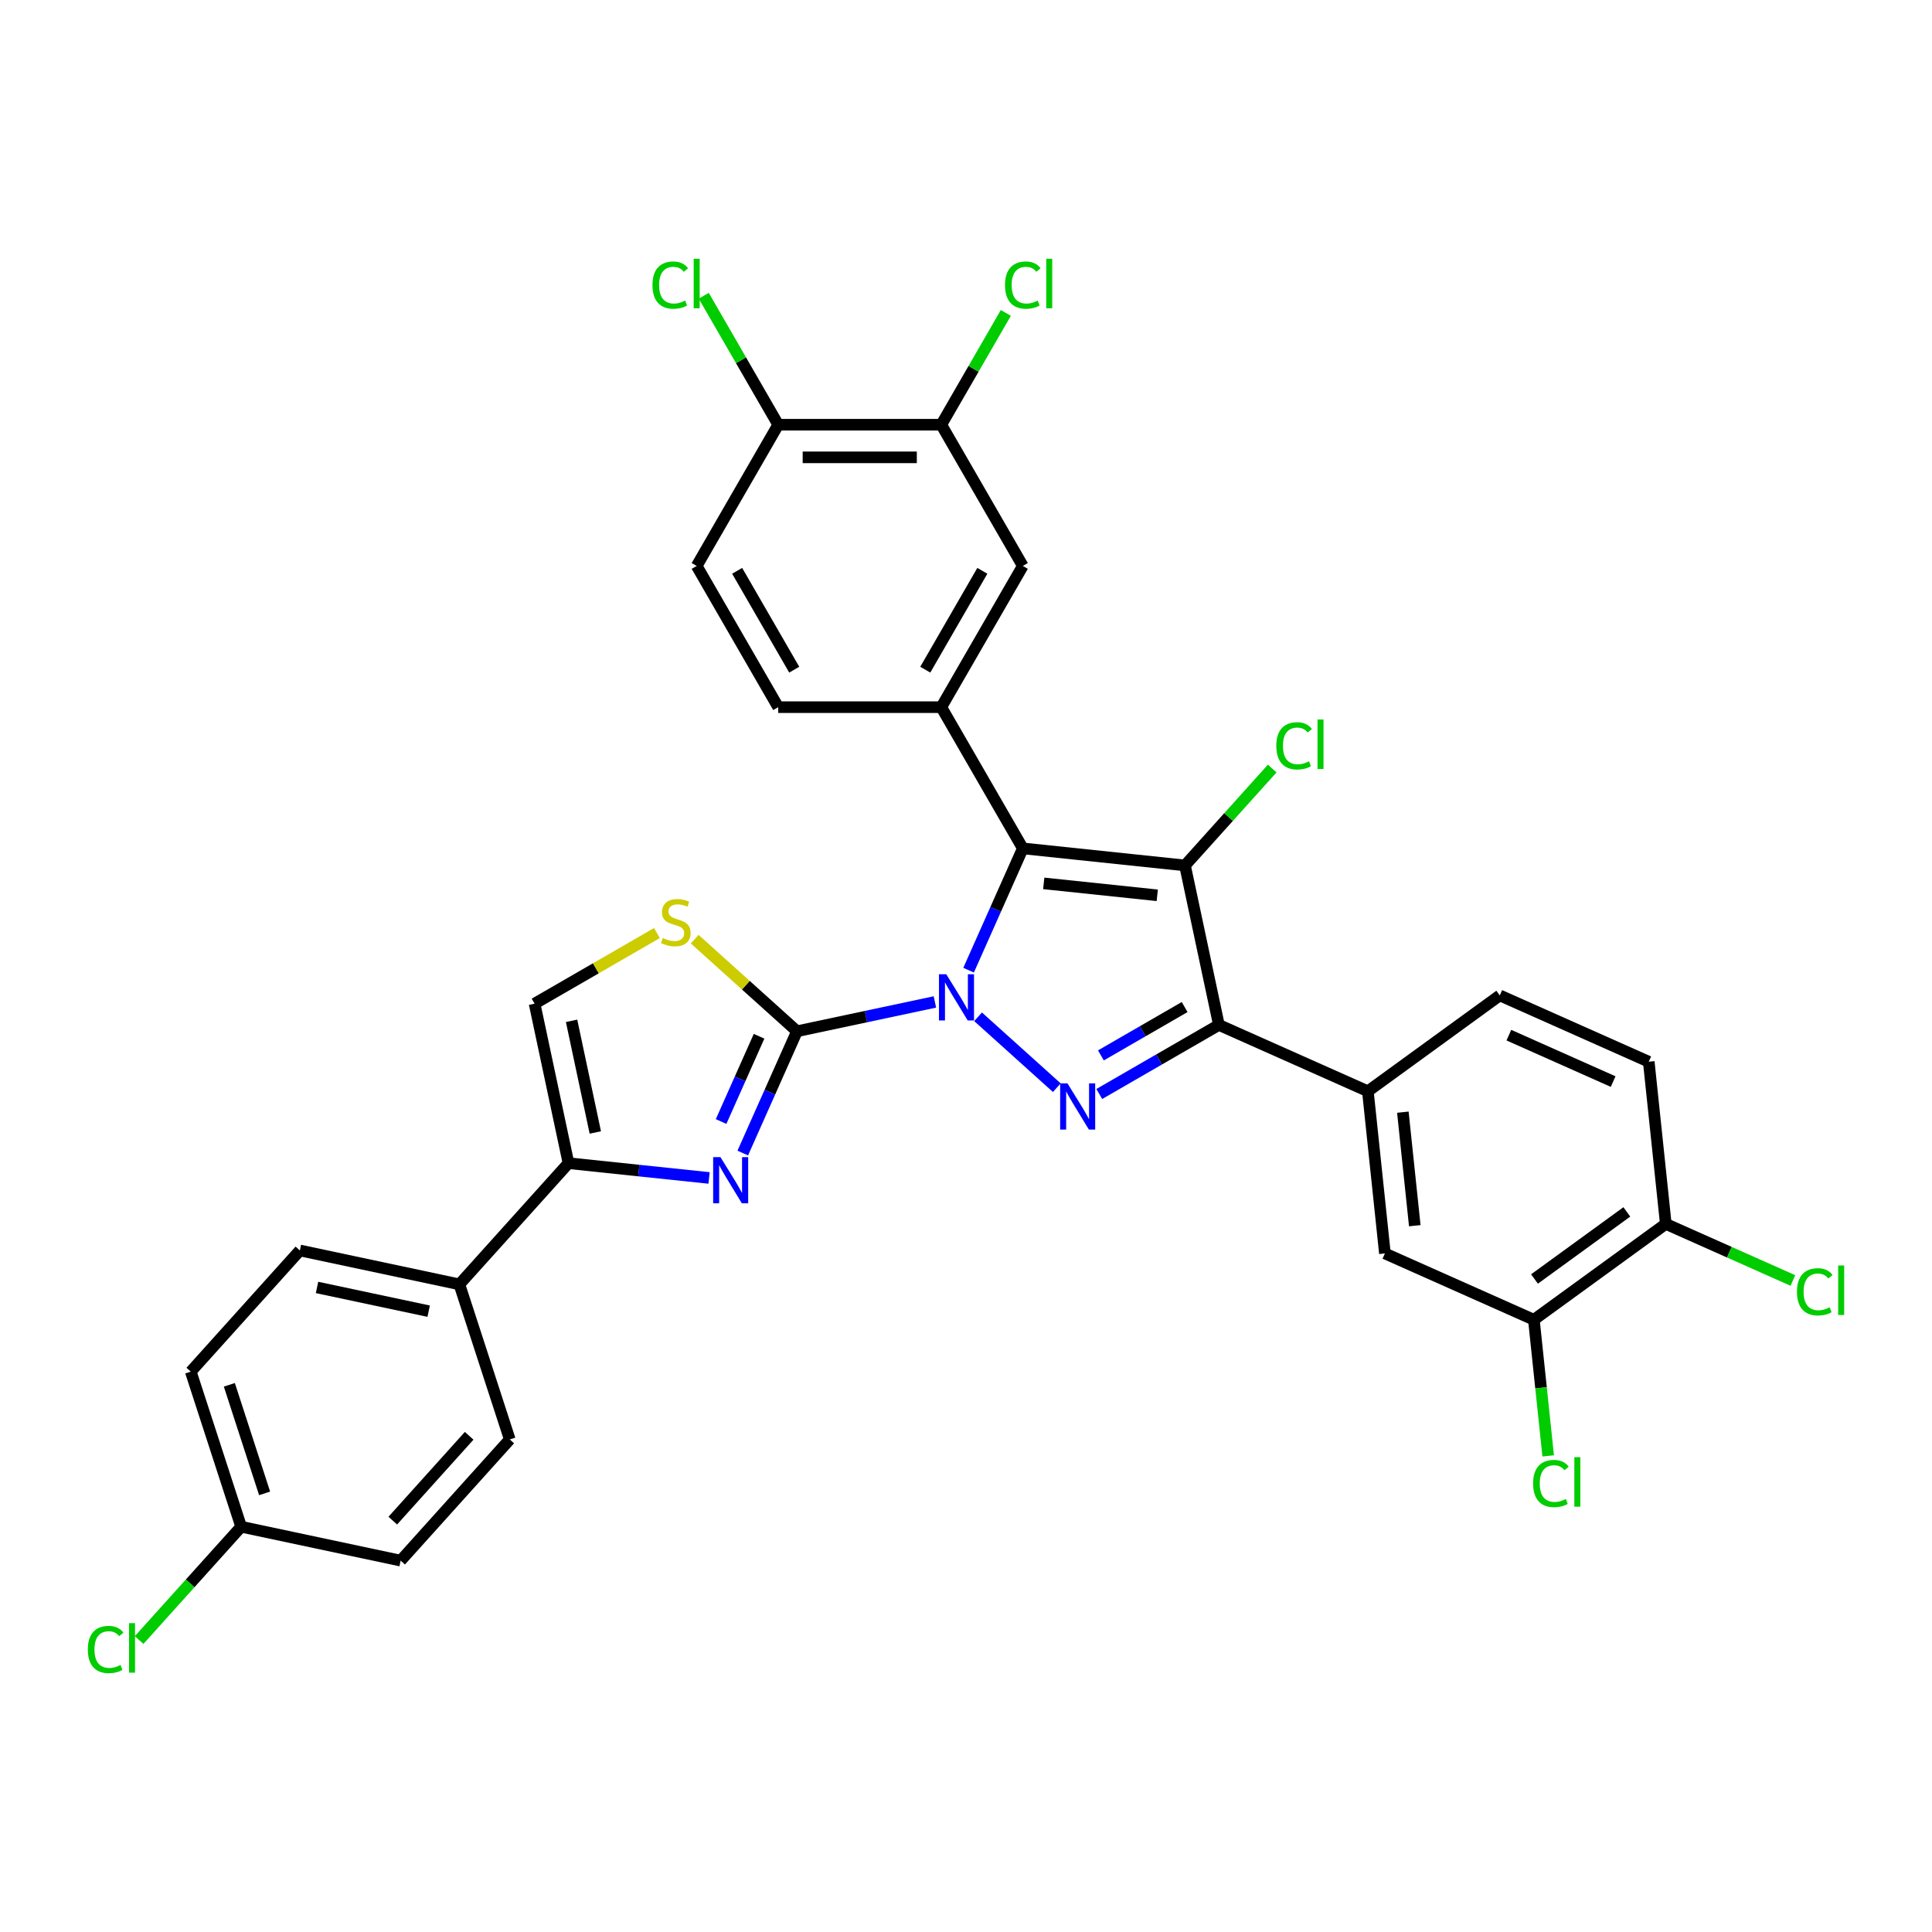 <?xml version='1.0' encoding='iso-8859-1'?>
<svg version='1.1' baseProfile='full'
              xmlns='http://www.w3.org/2000/svg'
                      xmlns:rdkit='http://www.rdkit.org/xml'
                      xmlns:xlink='http://www.w3.org/1999/xlink'
                  xml:space='preserve'
width='1000px' height='1000px' viewBox='0 0 1000 1000'>
<!-- END OF HEADER -->
<rect style='opacity:1.0;fill:#FFFFFF;stroke:none' width='1000' height='1000' x='0' y='0'> </rect>
<path class='bond-0' d='M 501.339,502.167 L 515.373,470.644' style='fill:none;fill-rule:evenodd;stroke:#0000FF;stroke-width:6px;stroke-linecap:butt;stroke-linejoin:miter;stroke-opacity:1' />
<path class='bond-0' d='M 515.373,470.644 L 529.408,439.122' style='fill:none;fill-rule:evenodd;stroke:#000000;stroke-width:6px;stroke-linecap:butt;stroke-linejoin:miter;stroke-opacity:1' />
<path class='bond-2' d='M 506.253,526.29 L 547.003,562.981' style='fill:none;fill-rule:evenodd;stroke:#0000FF;stroke-width:6px;stroke-linecap:butt;stroke-linejoin:miter;stroke-opacity:1' />
<path class='bond-3' d='M 483.903,518.603 L 448.212,526.19' style='fill:none;fill-rule:evenodd;stroke:#0000FF;stroke-width:6px;stroke-linecap:butt;stroke-linejoin:miter;stroke-opacity:1' />
<path class='bond-3' d='M 448.212,526.19 L 412.52,533.776' style='fill:none;fill-rule:evenodd;stroke:#000000;stroke-width:6px;stroke-linecap:butt;stroke-linejoin:miter;stroke-opacity:1' />
<path class='bond-1' d='M 529.408,439.122 L 613.348,447.945' style='fill:none;fill-rule:evenodd;stroke:#000000;stroke-width:6px;stroke-linecap:butt;stroke-linejoin:miter;stroke-opacity:1' />
<path class='bond-1' d='M 540.235,457.234 L 598.993,463.41' style='fill:none;fill-rule:evenodd;stroke:#000000;stroke-width:6px;stroke-linecap:butt;stroke-linejoin:miter;stroke-opacity:1' />
<path class='bond-6' d='M 529.408,439.122 L 487.207,366.028' style='fill:none;fill-rule:evenodd;stroke:#000000;stroke-width:6px;stroke-linecap:butt;stroke-linejoin:miter;stroke-opacity:1' />
<path class='bond-16' d='M 613.348,447.945 L 635.923,422.873' style='fill:none;fill-rule:evenodd;stroke:#000000;stroke-width:6px;stroke-linecap:butt;stroke-linejoin:miter;stroke-opacity:1' />
<path class='bond-16' d='M 635.923,422.873 L 658.498,397.801' style='fill:none;fill-rule:evenodd;stroke:#00CC00;stroke-width:6px;stroke-linecap:butt;stroke-linejoin:miter;stroke-opacity:1' />
<path class='bond-33' d='M 613.348,447.945 L 630.897,530.503' style='fill:none;fill-rule:evenodd;stroke:#000000;stroke-width:6px;stroke-linecap:butt;stroke-linejoin:miter;stroke-opacity:1' />
<path class='bond-4' d='M 568.977,566.253 L 599.937,548.378' style='fill:none;fill-rule:evenodd;stroke:#0000FF;stroke-width:6px;stroke-linecap:butt;stroke-linejoin:miter;stroke-opacity:1' />
<path class='bond-4' d='M 599.937,548.378 L 630.897,530.503' style='fill:none;fill-rule:evenodd;stroke:#000000;stroke-width:6px;stroke-linecap:butt;stroke-linejoin:miter;stroke-opacity:1' />
<path class='bond-4' d='M 569.824,546.271 L 591.496,533.759' style='fill:none;fill-rule:evenodd;stroke:#0000FF;stroke-width:6px;stroke-linecap:butt;stroke-linejoin:miter;stroke-opacity:1' />
<path class='bond-4' d='M 591.496,533.759 L 613.168,521.247' style='fill:none;fill-rule:evenodd;stroke:#000000;stroke-width:6px;stroke-linecap:butt;stroke-linejoin:miter;stroke-opacity:1' />
<path class='bond-5' d='M 412.52,533.776 L 398.486,565.298' style='fill:none;fill-rule:evenodd;stroke:#000000;stroke-width:6px;stroke-linecap:butt;stroke-linejoin:miter;stroke-opacity:1' />
<path class='bond-5' d='M 398.486,565.298 L 384.451,596.821' style='fill:none;fill-rule:evenodd;stroke:#0000FF;stroke-width:6px;stroke-linecap:butt;stroke-linejoin:miter;stroke-opacity:1' />
<path class='bond-5' d='M 392.889,536.367 L 383.064,558.433' style='fill:none;fill-rule:evenodd;stroke:#000000;stroke-width:6px;stroke-linecap:butt;stroke-linejoin:miter;stroke-opacity:1' />
<path class='bond-5' d='M 383.064,558.433 L 373.24,580.498' style='fill:none;fill-rule:evenodd;stroke:#0000FF;stroke-width:6px;stroke-linecap:butt;stroke-linejoin:miter;stroke-opacity:1' />
<path class='bond-8' d='M 412.52,533.776 L 386.045,509.938' style='fill:none;fill-rule:evenodd;stroke:#000000;stroke-width:6px;stroke-linecap:butt;stroke-linejoin:miter;stroke-opacity:1' />
<path class='bond-8' d='M 386.045,509.938 L 359.571,486.1' style='fill:none;fill-rule:evenodd;stroke:#CCCC00;stroke-width:6px;stroke-linecap:butt;stroke-linejoin:miter;stroke-opacity:1' />
<path class='bond-9' d='M 630.897,530.503 L 708.002,564.833' style='fill:none;fill-rule:evenodd;stroke:#000000;stroke-width:6px;stroke-linecap:butt;stroke-linejoin:miter;stroke-opacity:1' />
<path class='bond-7' d='M 367.016,609.707 L 330.633,605.884' style='fill:none;fill-rule:evenodd;stroke:#0000FF;stroke-width:6px;stroke-linecap:butt;stroke-linejoin:miter;stroke-opacity:1' />
<path class='bond-7' d='M 330.633,605.884 L 294.25,602.06' style='fill:none;fill-rule:evenodd;stroke:#000000;stroke-width:6px;stroke-linecap:butt;stroke-linejoin:miter;stroke-opacity:1' />
<path class='bond-11' d='M 487.207,366.028 L 529.408,292.933' style='fill:none;fill-rule:evenodd;stroke:#000000;stroke-width:6px;stroke-linecap:butt;stroke-linejoin:miter;stroke-opacity:1' />
<path class='bond-11' d='M 478.918,346.623 L 508.459,295.457' style='fill:none;fill-rule:evenodd;stroke:#000000;stroke-width:6px;stroke-linecap:butt;stroke-linejoin:miter;stroke-opacity:1' />
<path class='bond-19' d='M 487.207,366.028 L 402.804,366.028' style='fill:none;fill-rule:evenodd;stroke:#000000;stroke-width:6px;stroke-linecap:butt;stroke-linejoin:miter;stroke-opacity:1' />
<path class='bond-15' d='M 294.25,602.06 L 237.774,664.783' style='fill:none;fill-rule:evenodd;stroke:#000000;stroke-width:6px;stroke-linecap:butt;stroke-linejoin:miter;stroke-opacity:1' />
<path class='bond-34' d='M 294.25,602.06 L 276.702,519.501' style='fill:none;fill-rule:evenodd;stroke:#000000;stroke-width:6px;stroke-linecap:butt;stroke-linejoin:miter;stroke-opacity:1' />
<path class='bond-34' d='M 308.13,586.166 L 295.846,528.375' style='fill:none;fill-rule:evenodd;stroke:#000000;stroke-width:6px;stroke-linecap:butt;stroke-linejoin:miter;stroke-opacity:1' />
<path class='bond-10' d='M 340.023,482.943 L 308.362,501.222' style='fill:none;fill-rule:evenodd;stroke:#CCCC00;stroke-width:6px;stroke-linecap:butt;stroke-linejoin:miter;stroke-opacity:1' />
<path class='bond-10' d='M 308.362,501.222 L 276.702,519.501' style='fill:none;fill-rule:evenodd;stroke:#000000;stroke-width:6px;stroke-linecap:butt;stroke-linejoin:miter;stroke-opacity:1' />
<path class='bond-12' d='M 708.002,564.833 L 716.825,648.773' style='fill:none;fill-rule:evenodd;stroke:#000000;stroke-width:6px;stroke-linecap:butt;stroke-linejoin:miter;stroke-opacity:1' />
<path class='bond-12' d='M 726.114,575.659 L 732.289,634.418' style='fill:none;fill-rule:evenodd;stroke:#000000;stroke-width:6px;stroke-linecap:butt;stroke-linejoin:miter;stroke-opacity:1' />
<path class='bond-20' d='M 708.002,564.833 L 776.285,515.222' style='fill:none;fill-rule:evenodd;stroke:#000000;stroke-width:6px;stroke-linecap:butt;stroke-linejoin:miter;stroke-opacity:1' />
<path class='bond-13' d='M 529.408,292.933 L 487.207,219.838' style='fill:none;fill-rule:evenodd;stroke:#000000;stroke-width:6px;stroke-linecap:butt;stroke-linejoin:miter;stroke-opacity:1' />
<path class='bond-14' d='M 716.825,648.773 L 793.93,683.103' style='fill:none;fill-rule:evenodd;stroke:#000000;stroke-width:6px;stroke-linecap:butt;stroke-linejoin:miter;stroke-opacity:1' />
<path class='bond-26' d='M 487.207,219.838 L 503.912,190.904' style='fill:none;fill-rule:evenodd;stroke:#000000;stroke-width:6px;stroke-linecap:butt;stroke-linejoin:miter;stroke-opacity:1' />
<path class='bond-26' d='M 503.912,190.904 L 520.617,161.969' style='fill:none;fill-rule:evenodd;stroke:#00CC00;stroke-width:6px;stroke-linecap:butt;stroke-linejoin:miter;stroke-opacity:1' />
<path class='bond-35' d='M 487.207,219.838 L 402.804,219.838' style='fill:none;fill-rule:evenodd;stroke:#000000;stroke-width:6px;stroke-linecap:butt;stroke-linejoin:miter;stroke-opacity:1' />
<path class='bond-35' d='M 474.546,236.718 L 415.464,236.718' style='fill:none;fill-rule:evenodd;stroke:#000000;stroke-width:6px;stroke-linecap:butt;stroke-linejoin:miter;stroke-opacity:1' />
<path class='bond-25' d='M 793.93,683.103 L 797.634,718.338' style='fill:none;fill-rule:evenodd;stroke:#000000;stroke-width:6px;stroke-linecap:butt;stroke-linejoin:miter;stroke-opacity:1' />
<path class='bond-25' d='M 797.634,718.338 L 801.337,753.572' style='fill:none;fill-rule:evenodd;stroke:#00CC00;stroke-width:6px;stroke-linecap:butt;stroke-linejoin:miter;stroke-opacity:1' />
<path class='bond-37' d='M 793.93,683.103 L 862.214,633.492' style='fill:none;fill-rule:evenodd;stroke:#000000;stroke-width:6px;stroke-linecap:butt;stroke-linejoin:miter;stroke-opacity:1' />
<path class='bond-37' d='M 794.251,662.004 L 842.049,627.277' style='fill:none;fill-rule:evenodd;stroke:#000000;stroke-width:6px;stroke-linecap:butt;stroke-linejoin:miter;stroke-opacity:1' />
<path class='bond-23' d='M 237.774,664.783 L 155.215,647.235' style='fill:none;fill-rule:evenodd;stroke:#000000;stroke-width:6px;stroke-linecap:butt;stroke-linejoin:miter;stroke-opacity:1' />
<path class='bond-23' d='M 221.88,678.662 L 164.09,666.379' style='fill:none;fill-rule:evenodd;stroke:#000000;stroke-width:6px;stroke-linecap:butt;stroke-linejoin:miter;stroke-opacity:1' />
<path class='bond-24' d='M 237.774,664.783 L 263.856,745.055' style='fill:none;fill-rule:evenodd;stroke:#000000;stroke-width:6px;stroke-linecap:butt;stroke-linejoin:miter;stroke-opacity:1' />
<path class='bond-17' d='M 402.804,219.838 L 360.603,292.933' style='fill:none;fill-rule:evenodd;stroke:#000000;stroke-width:6px;stroke-linecap:butt;stroke-linejoin:miter;stroke-opacity:1' />
<path class='bond-28' d='M 402.804,219.838 L 383.535,186.463' style='fill:none;fill-rule:evenodd;stroke:#000000;stroke-width:6px;stroke-linecap:butt;stroke-linejoin:miter;stroke-opacity:1' />
<path class='bond-28' d='M 383.535,186.463 L 364.266,153.088' style='fill:none;fill-rule:evenodd;stroke:#00CC00;stroke-width:6px;stroke-linecap:butt;stroke-linejoin:miter;stroke-opacity:1' />
<path class='bond-18' d='M 862.214,633.492 L 853.391,549.552' style='fill:none;fill-rule:evenodd;stroke:#000000;stroke-width:6px;stroke-linecap:butt;stroke-linejoin:miter;stroke-opacity:1' />
<path class='bond-29' d='M 862.214,633.492 L 895.103,648.135' style='fill:none;fill-rule:evenodd;stroke:#000000;stroke-width:6px;stroke-linecap:butt;stroke-linejoin:miter;stroke-opacity:1' />
<path class='bond-29' d='M 895.103,648.135 L 927.992,662.779' style='fill:none;fill-rule:evenodd;stroke:#00CC00;stroke-width:6px;stroke-linecap:butt;stroke-linejoin:miter;stroke-opacity:1' />
<path class='bond-21' d='M 402.804,366.028 L 360.603,292.933' style='fill:none;fill-rule:evenodd;stroke:#000000;stroke-width:6px;stroke-linecap:butt;stroke-linejoin:miter;stroke-opacity:1' />
<path class='bond-21' d='M 411.093,346.623 L 381.552,295.457' style='fill:none;fill-rule:evenodd;stroke:#000000;stroke-width:6px;stroke-linecap:butt;stroke-linejoin:miter;stroke-opacity:1' />
<path class='bond-22' d='M 776.285,515.222 L 853.391,549.552' style='fill:none;fill-rule:evenodd;stroke:#000000;stroke-width:6px;stroke-linecap:butt;stroke-linejoin:miter;stroke-opacity:1' />
<path class='bond-22' d='M 780.985,535.793 L 834.959,559.823' style='fill:none;fill-rule:evenodd;stroke:#000000;stroke-width:6px;stroke-linecap:butt;stroke-linejoin:miter;stroke-opacity:1' />
<path class='bond-31' d='M 155.215,647.235 L 98.739,709.958' style='fill:none;fill-rule:evenodd;stroke:#000000;stroke-width:6px;stroke-linecap:butt;stroke-linejoin:miter;stroke-opacity:1' />
<path class='bond-30' d='M 263.856,745.055 L 207.379,807.778' style='fill:none;fill-rule:evenodd;stroke:#000000;stroke-width:6px;stroke-linecap:butt;stroke-linejoin:miter;stroke-opacity:1' />
<path class='bond-30' d='M 242.839,743.168 L 203.306,787.074' style='fill:none;fill-rule:evenodd;stroke:#000000;stroke-width:6px;stroke-linecap:butt;stroke-linejoin:miter;stroke-opacity:1' />
<path class='bond-27' d='M 124.821,790.23 L 207.379,807.778' style='fill:none;fill-rule:evenodd;stroke:#000000;stroke-width:6px;stroke-linecap:butt;stroke-linejoin:miter;stroke-opacity:1' />
<path class='bond-32' d='M 124.821,790.23 L 98.414,819.557' style='fill:none;fill-rule:evenodd;stroke:#000000;stroke-width:6px;stroke-linecap:butt;stroke-linejoin:miter;stroke-opacity:1' />
<path class='bond-32' d='M 98.414,819.557 L 72.008,848.885' style='fill:none;fill-rule:evenodd;stroke:#00CC00;stroke-width:6px;stroke-linecap:butt;stroke-linejoin:miter;stroke-opacity:1' />
<path class='bond-36' d='M 124.821,790.23 L 98.739,709.958' style='fill:none;fill-rule:evenodd;stroke:#000000;stroke-width:6px;stroke-linecap:butt;stroke-linejoin:miter;stroke-opacity:1' />
<path class='bond-36' d='M 136.963,772.973 L 118.706,716.782' style='fill:none;fill-rule:evenodd;stroke:#000000;stroke-width:6px;stroke-linecap:butt;stroke-linejoin:miter;stroke-opacity:1' />
<path  class='atom-0' d='M 489.795 504.277
L 497.627 516.937
Q 498.404 518.186, 499.653 520.448
Q 500.902 522.71, 500.97 522.845
L 500.97 504.277
L 504.143 504.277
L 504.143 528.179
L 500.868 528.179
L 492.462 514.337
Q 491.483 512.717, 490.436 510.86
Q 489.423 509.003, 489.12 508.429
L 489.12 528.179
L 486.013 528.179
L 486.013 504.277
L 489.795 504.277
' fill='#0000FF'/>
<path  class='atom-3' d='M 552.518 560.753
L 560.351 573.413
Q 561.127 574.663, 562.376 576.925
Q 563.626 579.187, 563.693 579.322
L 563.693 560.753
L 566.867 560.753
L 566.867 584.656
L 563.592 584.656
L 555.185 570.814
Q 554.206 569.193, 553.16 567.336
Q 552.147 565.48, 551.843 564.906
L 551.843 584.656
L 548.737 584.656
L 548.737 560.753
L 552.518 560.753
' fill='#0000FF'/>
<path  class='atom-6' d='M 372.907 598.931
L 380.739 611.591
Q 381.516 612.84, 382.765 615.102
Q 384.014 617.364, 384.082 617.499
L 384.082 598.931
L 387.255 598.931
L 387.255 622.833
L 383.98 622.833
L 375.574 608.991
Q 374.595 607.371, 373.548 605.514
Q 372.535 603.657, 372.232 603.083
L 372.232 622.833
L 369.126 622.833
L 369.126 598.931
L 372.907 598.931
' fill='#0000FF'/>
<path  class='atom-9' d='M 343.044 485.504
Q 343.315 485.605, 344.429 486.078
Q 345.543 486.55, 346.758 486.854
Q 348.007 487.124, 349.223 487.124
Q 351.485 487.124, 352.801 486.044
Q 354.118 484.93, 354.118 483.006
Q 354.118 481.689, 353.443 480.879
Q 352.801 480.068, 351.789 479.629
Q 350.776 479.191, 349.088 478.684
Q 346.961 478.043, 345.678 477.435
Q 344.429 476.827, 343.517 475.544
Q 342.639 474.261, 342.639 472.101
Q 342.639 469.096, 344.665 467.239
Q 346.724 465.382, 350.776 465.382
Q 353.544 465.382, 356.684 466.699
L 355.907 469.299
Q 353.038 468.117, 350.877 468.117
Q 348.548 468.117, 347.265 469.096
Q 345.982 470.041, 346.015 471.696
Q 346.015 472.979, 346.657 473.755
Q 347.332 474.532, 348.277 474.97
Q 349.257 475.409, 350.877 475.916
Q 353.038 476.591, 354.321 477.266
Q 355.604 477.941, 356.515 479.326
Q 357.46 480.676, 357.46 483.006
Q 357.46 486.314, 355.232 488.103
Q 353.038 489.859, 349.358 489.859
Q 347.231 489.859, 345.61 489.386
Q 344.024 488.948, 342.133 488.171
L 343.044 485.504
' fill='#CCCC00'/>
<path  class='atom-17' d='M 660.608 386.049
Q 660.608 380.107, 663.376 377.001
Q 666.178 373.861, 671.479 373.861
Q 676.408 373.861, 679.041 377.338
L 676.813 379.161
Q 674.889 376.629, 671.479 376.629
Q 667.867 376.629, 665.942 379.06
Q 664.052 381.457, 664.052 386.049
Q 664.052 390.775, 666.01 393.206
Q 668.002 395.637, 671.85 395.637
Q 674.484 395.637, 677.556 394.05
L 678.501 396.582
Q 677.252 397.392, 675.361 397.865
Q 673.471 398.338, 671.378 398.338
Q 666.178 398.338, 663.376 395.164
Q 660.608 391.991, 660.608 386.049
' fill='#00CC00'/>
<path  class='atom-17' d='M 681.945 372.409
L 685.051 372.409
L 685.051 398.034
L 681.945 398.034
L 681.945 372.409
' fill='#00CC00'/>
<path  class='atom-26' d='M 793.536 767.87
Q 793.536 761.928, 796.304 758.822
Q 799.107 755.682, 804.407 755.682
Q 809.336 755.682, 811.97 759.16
L 809.741 760.983
Q 807.817 758.451, 804.407 758.451
Q 800.795 758.451, 798.87 760.882
Q 796.98 763.279, 796.98 767.87
Q 796.98 772.597, 798.938 775.028
Q 800.93 777.458, 804.779 777.458
Q 807.412 777.458, 810.484 775.872
L 811.429 778.404
Q 810.18 779.214, 808.29 779.687
Q 806.399 780.159, 804.306 780.159
Q 799.107 780.159, 796.304 776.986
Q 793.536 773.812, 793.536 767.87
' fill='#00CC00'/>
<path  class='atom-26' d='M 814.873 754.231
L 817.979 754.231
L 817.979 779.855
L 814.873 779.855
L 814.873 754.231
' fill='#00CC00'/>
<path  class='atom-27' d='M 520.191 147.57
Q 520.191 141.628, 522.96 138.522
Q 525.762 135.382, 531.062 135.382
Q 535.991 135.382, 538.625 138.86
L 536.397 140.683
Q 534.472 138.151, 531.062 138.151
Q 527.45 138.151, 525.525 140.582
Q 523.635 142.979, 523.635 147.57
Q 523.635 152.297, 525.593 154.728
Q 527.585 157.158, 531.434 157.158
Q 534.067 157.158, 537.139 155.572
L 538.085 158.104
Q 536.835 158.914, 534.945 159.387
Q 533.054 159.859, 530.961 159.859
Q 525.762 159.859, 522.96 156.686
Q 520.191 153.512, 520.191 147.57
' fill='#00CC00'/>
<path  class='atom-27' d='M 541.528 133.931
L 544.634 133.931
L 544.634 159.555
L 541.528 159.555
L 541.528 133.931
' fill='#00CC00'/>
<path  class='atom-29' d='M 337.713 147.57
Q 337.713 141.628, 340.481 138.522
Q 343.283 135.382, 348.584 135.382
Q 353.513 135.382, 356.146 138.86
L 353.918 140.683
Q 351.994 138.151, 348.584 138.151
Q 344.971 138.151, 343.047 140.582
Q 341.156 142.979, 341.156 147.57
Q 341.156 152.297, 343.114 154.728
Q 345.106 157.158, 348.955 157.158
Q 351.588 157.158, 354.661 155.572
L 355.606 158.104
Q 354.357 158.914, 352.466 159.387
Q 350.576 159.859, 348.482 159.859
Q 343.283 159.859, 340.481 156.686
Q 337.713 153.512, 337.713 147.57
' fill='#00CC00'/>
<path  class='atom-29' d='M 359.05 133.931
L 362.156 133.931
L 362.156 159.555
L 359.05 159.555
L 359.05 133.931
' fill='#00CC00'/>
<path  class='atom-30' d='M 930.102 668.649
Q 930.102 662.707, 932.871 659.601
Q 935.673 656.461, 940.974 656.461
Q 945.903 656.461, 948.536 659.939
L 946.308 661.762
Q 944.383 659.23, 940.974 659.23
Q 937.361 659.23, 935.437 661.66
Q 933.546 664.057, 933.546 668.649
Q 933.546 673.375, 935.504 675.806
Q 937.496 678.237, 941.345 678.237
Q 943.978 678.237, 947.05 676.65
L 947.996 679.182
Q 946.747 679.993, 944.856 680.465
Q 942.965 680.938, 940.872 680.938
Q 935.673 680.938, 932.871 677.764
Q 930.102 674.591, 930.102 668.649
' fill='#00CC00'/>
<path  class='atom-30' d='M 951.439 655.009
L 954.545 655.009
L 954.545 680.634
L 951.439 680.634
L 951.439 655.009
' fill='#00CC00'/>
<path  class='atom-33' d='M 45.455 853.78
Q 45.455 847.838, 48.223 844.732
Q 51.025 841.593, 56.326 841.593
Q 61.255 841.593, 63.888 845.07
L 61.66 846.893
Q 59.736 844.361, 56.326 844.361
Q 52.713 844.361, 50.789 846.792
Q 48.898 849.189, 48.898 853.78
Q 48.898 858.507, 50.856 860.938
Q 52.848 863.368, 56.697 863.368
Q 59.33 863.368, 62.403 861.782
L 63.348 864.314
Q 62.099 865.124, 60.208 865.597
Q 58.318 866.069, 56.224 866.069
Q 51.025 866.069, 48.223 862.896
Q 45.455 859.722, 45.455 853.78
' fill='#00CC00'/>
<path  class='atom-33' d='M 66.791 840.141
L 69.898 840.141
L 69.898 865.765
L 66.791 865.765
L 66.791 840.141
' fill='#00CC00'/>
</svg>
